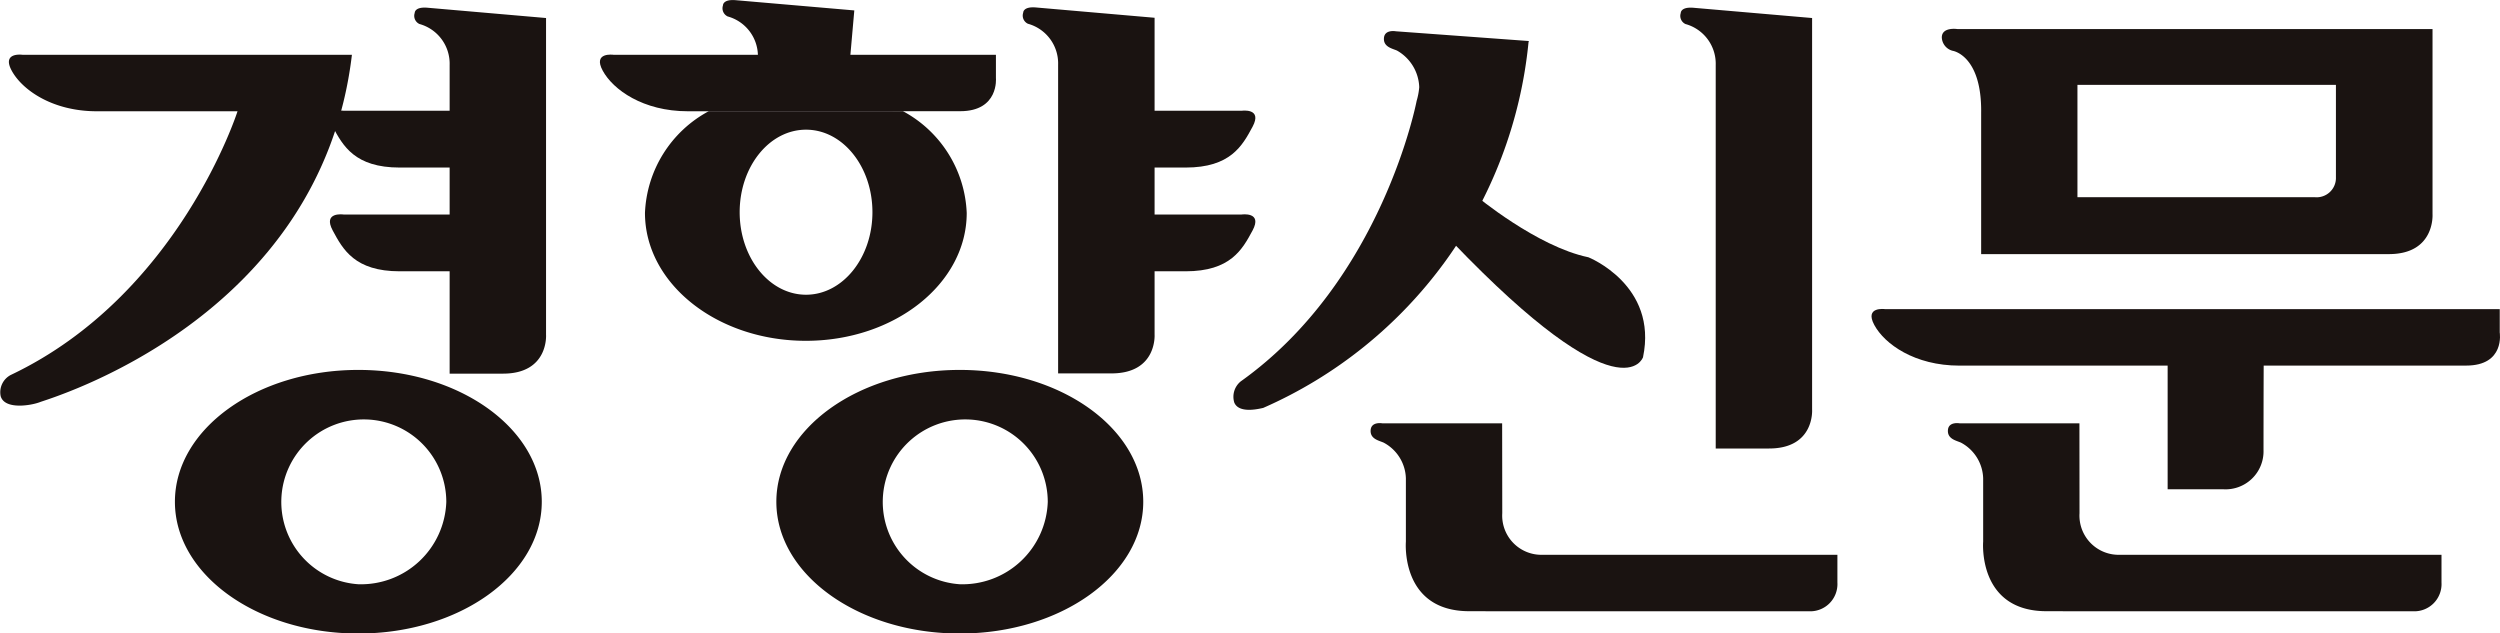 <svg id="_제호_경향신문" data-name="[제호] 경향신문" xmlns="http://www.w3.org/2000/svg" width="185.478" height="47" viewBox="0 0 185.478 47">
  <path id="패스_1" data-name="패스 1" d="M847.845,155.29h21.629a2.02,2.02,0,0,0,2.09-2.133l0-2.06H849.735a2.908,2.908,0,0,1-3.035-3.085l-.009-6.666-8.883,0s-.824-.155-.873.5.6.772.962.93a3.1,3.1,0,0,1,1.652,2.65v4.7s-.428,5.158,4.7,5.158Z" transform="translate(-735.245 -109.938)" fill="#1a1311"/>
  <path id="패스_2" data-name="패스 2" d="M903.5,155.29h23.616a2.02,2.02,0,0,0,2.09-2.133l0-2.06h-23.82a2.908,2.908,0,0,1-3.036-3.085l-.007-6.666-8.882,0s-.826-.155-.874.5.6.772.963.93a3.1,3.1,0,0,1,1.651,2.65v4.7s-.429,5.158,4.7,5.158Z" transform="translate(-748.068 -109.938)" fill="#1a1311"/>
  <path id="패스_3" data-name="패스 3" d="M913.769,134.992v9.784h4.113a2.819,2.819,0,0,0,3-2.915c0-1.613.005-4.806.015-6.869Z" transform="translate(-752.949 -108.477)" fill="#1a1311"/>
  <path id="패스_4" data-name="패스 4" d="M845.615,104.273l-9.872-.723s-.827-.155-.877.5.6.774.964.929a3.246,3.246,0,0,1,1.654,2.719,5.049,5.049,0,0,1-.193,1.017s-2.53,13.318-13.049,20.809a1.469,1.469,0,0,0-.48,1.572c.365.868,1.935.434,2.137.4a33.158,33.158,0,0,0,19.692-27.122" transform="translate(-732.189 -101.229)" fill="#1a1311"/>
  <path id="패스_5" data-name="패스 5" d="M846.549,119.406s4.523,3.777,8.352,4.568c0,0,5.172,2.055,4.05,7.418,0,0-1.535,4.614-14.172-8.582Z" transform="translate(-737.054 -104.886)" fill="#1a1311"/>
  <path id="패스_6" data-name="패스 6" d="M735.273,136.2c-7.511,0-13.609,4.377-13.609,9.782s6.1,9.775,13.609,9.775,13.609-4.374,13.609-9.775S742.793,136.2,735.273,136.2Zm-.014,15.9a6.121,6.121,0,1,1,6.54-6.108A6.332,6.332,0,0,1,735.26,152.1Z" transform="translate(-708.687 -108.755)" fill="#1a1311"/>
  <path id="패스_7" data-name="패스 7" d="M793.253,136.2c-7.511,0-13.609,4.377-13.609,9.782s6.1,9.775,13.609,9.775,13.612-4.374,13.612-9.775S800.775,136.2,793.253,136.2Zm-.012,15.9a6.121,6.121,0,1,1,6.54-6.108A6.333,6.333,0,0,1,793.241,152.1Z" transform="translate(-722.046 -108.755)" fill="#1a1311"/>
  <path id="패스_8" data-name="패스 8" d="M730.91,105.817H706.47s-1.559-.222-.8,1.179,2.983,3.011,6.315,3.011h10.438s-4.327,13.623-16.812,19.558a1.443,1.443,0,0,0-.76,1.579c.292,1.023,2.251.7,2.924.438S728.592,125.472,730.91,105.817Z" transform="translate(-704.801 -101.752)" fill="#1a1311"/>
  <path id="패스_9" data-name="패스 9" d="M749.231,111.21H737.614s-1.558-.225-.8,1.187,1.637,3.028,4.971,3.028h7.443Z" transform="translate(-712.13 -102.994)" fill="#1a1311"/>
  <path id="패스_10" data-name="패스 10" d="M749.231,121.213H737.614s-1.558-.225-.8,1.186,1.637,3.028,4.971,3.028h7.443Z" transform="translate(-712.13 -105.299)" fill="#1a1311"/>
  <path id="패스_11" data-name="패스 11" d="M754.514,102.046v23.5s.2,2.884-3.195,2.884h-3.958v-22.9a3.054,3.054,0,0,0-2.241-3.041.666.666,0,0,1-.35-.819s-.02-.466.934-.389Z" transform="translate(-714.002 -100.709)" fill="#1a1311"/>
  <path id="패스_12" data-name="패스 12" d="M771.712,111.258a8.982,8.982,0,0,0-4.733,7.547c0,5.239,5.343,9.488,11.937,9.488s11.934-4.248,11.934-9.488a8.983,8.983,0,0,0-4.73-7.547Zm7.216,13.616c-2.719,0-4.923-2.741-4.923-6.123s2.2-6.122,4.923-6.122,4.927,2.741,4.927,6.122S781.646,124.874,778.928,124.874Z" transform="translate(-719.128 -103.008)" fill="#1a1311"/>
  <path id="패스_13" data-name="패스 13" d="M779.594,110.007H769.159c-3.333,0-5.553-1.608-6.315-3.011s.8-1.179.8-1.179h28.372v1.729s.233,2.456-2.651,2.456Z" transform="translate(-718.127 -101.752)" fill="#1a1311"/>
  <path id="패스_14" data-name="패스 14" d="M902.182,134.527H891.745c-3.334,0-5.556-1.607-6.315-3.01s.8-1.181.8-1.181h45.6v1.731s.409,2.457-2.493,2.457Z" transform="translate(-746.371 -107.401)" fill="#1a1311"/>
  <path id="패스_15" data-name="패스 15" d="M809.42,111.21h11.615s1.559-.225.8,1.187-1.637,3.028-4.97,3.028H809.42Z" transform="translate(-728.906 -102.994)" fill="#1a1311"/>
  <path id="패스_16" data-name="패스 16" d="M809.42,121.213h11.615s1.559-.225.8,1.186-1.637,3.028-4.97,3.028H809.42Z" transform="translate(-728.906 -105.299)" fill="#1a1311"/>
  <path id="패스_17" data-name="패스 17" d="M813.179,102.02v23.5s.195,2.885-3.2,2.885h-3.957v-22.9a3.053,3.053,0,0,0-2.24-3.041.667.667,0,0,1-.35-.819s-.021-.468.935-.39Z" transform="translate(-727.519 -100.702)" fill="#1a1311"/>
  <path id="패스_18" data-name="패스 18" d="M876.566,102.046V131.1s.2,2.884-3.195,2.884h-3.956V105.534a3.054,3.054,0,0,0-2.242-3.041.667.667,0,0,1-.351-.819s-.02-.466.936-.389Z" transform="translate(-742.124 -100.709)" fill="#1a1311"/>
  <path id="패스_19" data-name="패스 19" d="M777.08,105.477V104.8a3.054,3.054,0,0,0-2.24-3.04.667.667,0,0,1-.352-.819s-.021-.467.935-.389l8.809.76-.371,4.21" transform="translate(-720.85 -100.539)" fill="#1a1311"/>
  <path id="패스_20" data-name="패스 20" d="M928.405,117.073V103.334H893.148s-1.15-.175-1.15.624a1.067,1.067,0,0,0,.819.993s2.163.332,2.1,4.62v10.46h26.116l.237,0h3.956C928.6,120,928.405,117.073,928.405,117.073Zm-8.754-1.264h-17.59v-8.332h19.177v6.849A1.433,1.433,0,0,1,919.651,115.808Z" transform="translate(-747.933 -101.179)" fill="#1a1311"/>
</svg>

